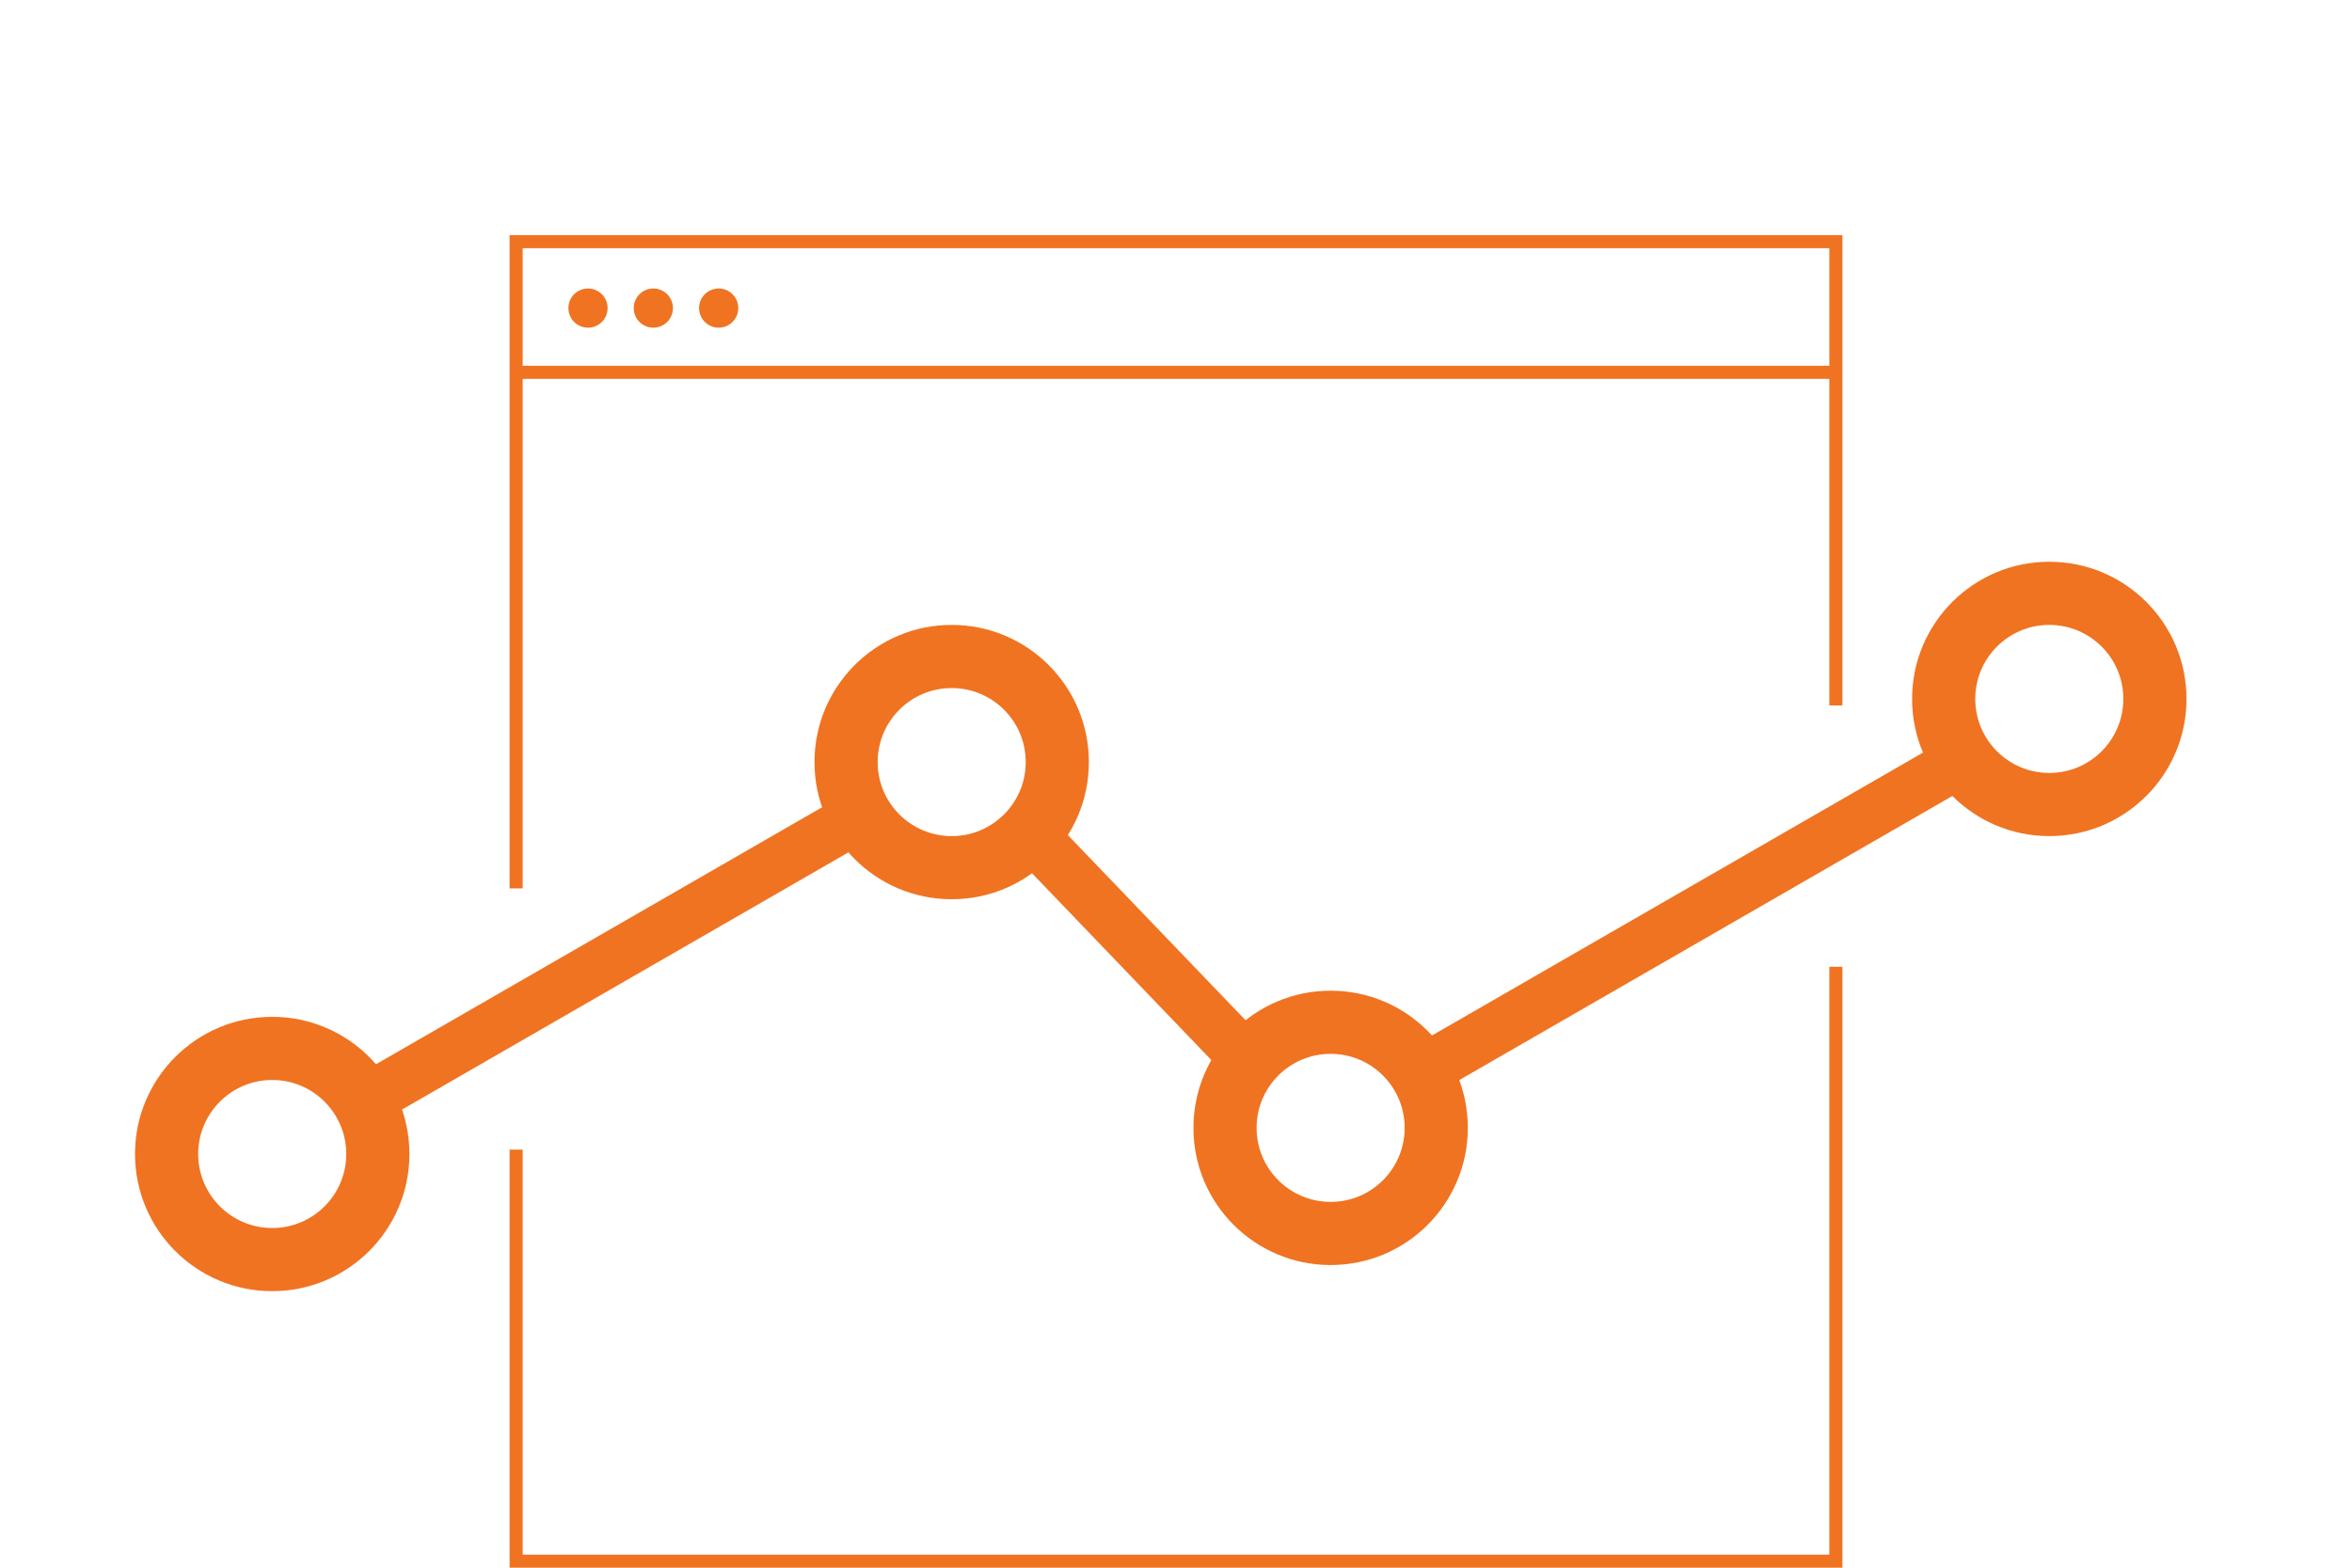 <?xml version="1.0" encoding="utf-8"?>
<!-- Generator: Adobe Illustrator 16.0.4, SVG Export Plug-In . SVG Version: 6.00 Build 0)  -->
<!DOCTYPE svg PUBLIC "-//W3C//DTD SVG 1.1//EN" "http://www.w3.org/Graphics/SVG/1.1/DTD/svg11.dtd">
<svg version="1.1" id="Layer_1" xmlns="http://www.w3.org/2000/svg" xmlns:xlink="http://www.w3.org/1999/xlink" x="0px" y="0px"
	 width="180px" height="120px" viewBox="0 21 180 120" enable-background="new 0 21 180 120" xml:space="preserve">
<g>
	<path fill="#F07321" d="M20.833,98.834c-5.799,0-10.5,4.701-10.5,10.5s4.701,10.5,10.5,10.5s10.5-4.701,10.5-10.5
		S26.632,98.834,20.833,98.834z M20.833,115c-3.129,0-5.666-2.537-5.666-5.666s2.537-5.666,5.666-5.666s5.666,2.537,5.666,5.666
		S23.963,115,20.833,115z"/>
	<path fill="#F07321" d="M72.833,68.834c-5.799,0-10.5,4.701-10.5,10.5s4.701,10.5,10.5,10.5s10.5-4.701,10.5-10.5
		S78.632,68.834,72.833,68.834z M72.833,85c-3.129,0-5.666-2.537-5.666-5.666s2.537-5.666,5.666-5.666s5.666,2.537,5.666,5.666
		S75.963,85,72.833,85z"/>
	<path fill="#F07321" d="M101.834,96.834c-5.799,0-10.5,4.701-10.5,10.5s4.701,10.5,10.5,10.5s10.5-4.701,10.5-10.5
		S107.633,96.834,101.834,96.834z M101.834,113c-3.13,0-5.666-2.537-5.666-5.666s2.536-5.666,5.666-5.666
		c3.129,0,5.666,2.537,5.666,5.666S104.963,113,101.834,113z"/>
	<path fill="#F07321" d="M156.834,64c-5.799,0-10.5,4.701-10.5,10.5s4.701,10.5,10.5,10.5s10.5-4.701,10.5-10.5
		S162.633,64,156.834,64z M156.834,80.166c-3.13,0-5.666-2.537-5.666-5.666s2.536-5.666,5.666-5.666
		c3.129,0,5.666,2.537,5.666,5.666S159.963,80.166,156.834,80.166z"/>
	<g>
		<circle fill="#F07321" cx="45" cy="44.583" r="1.5"/>
		<circle fill="#F07321" cx="50" cy="44.583" r="1.5"/>
		<circle fill="#F07321" cx="55" cy="44.583" r="1.5"/>
		<g>
			<path fill="#F07321" d="M39,39v50h1V50h100v25h1V39H39z M140,49H40v-9h100V49z"/>
			<polygon fill="#F07321" points="140,140 40,140 40,109 39,109 39,141 141,141 141,95 140,95 			"/>
		</g>
	</g>
	<path fill="#F07321" d="M26.333,103.87L66.5,80.725l2,3.463l-40.167,23.146L26.333,103.87z"/>
	<path fill="#F07321" d="M108.584,100.842l40.166-23.146l2,3.464l-40.166,23.146L108.584,100.842z"/>
	<path fill="#F07321" d="M94.9,104.43L77.468,86.268l2.895-2.762l17.433,18.165L94.9,104.43z"/>
</g>
</svg>
